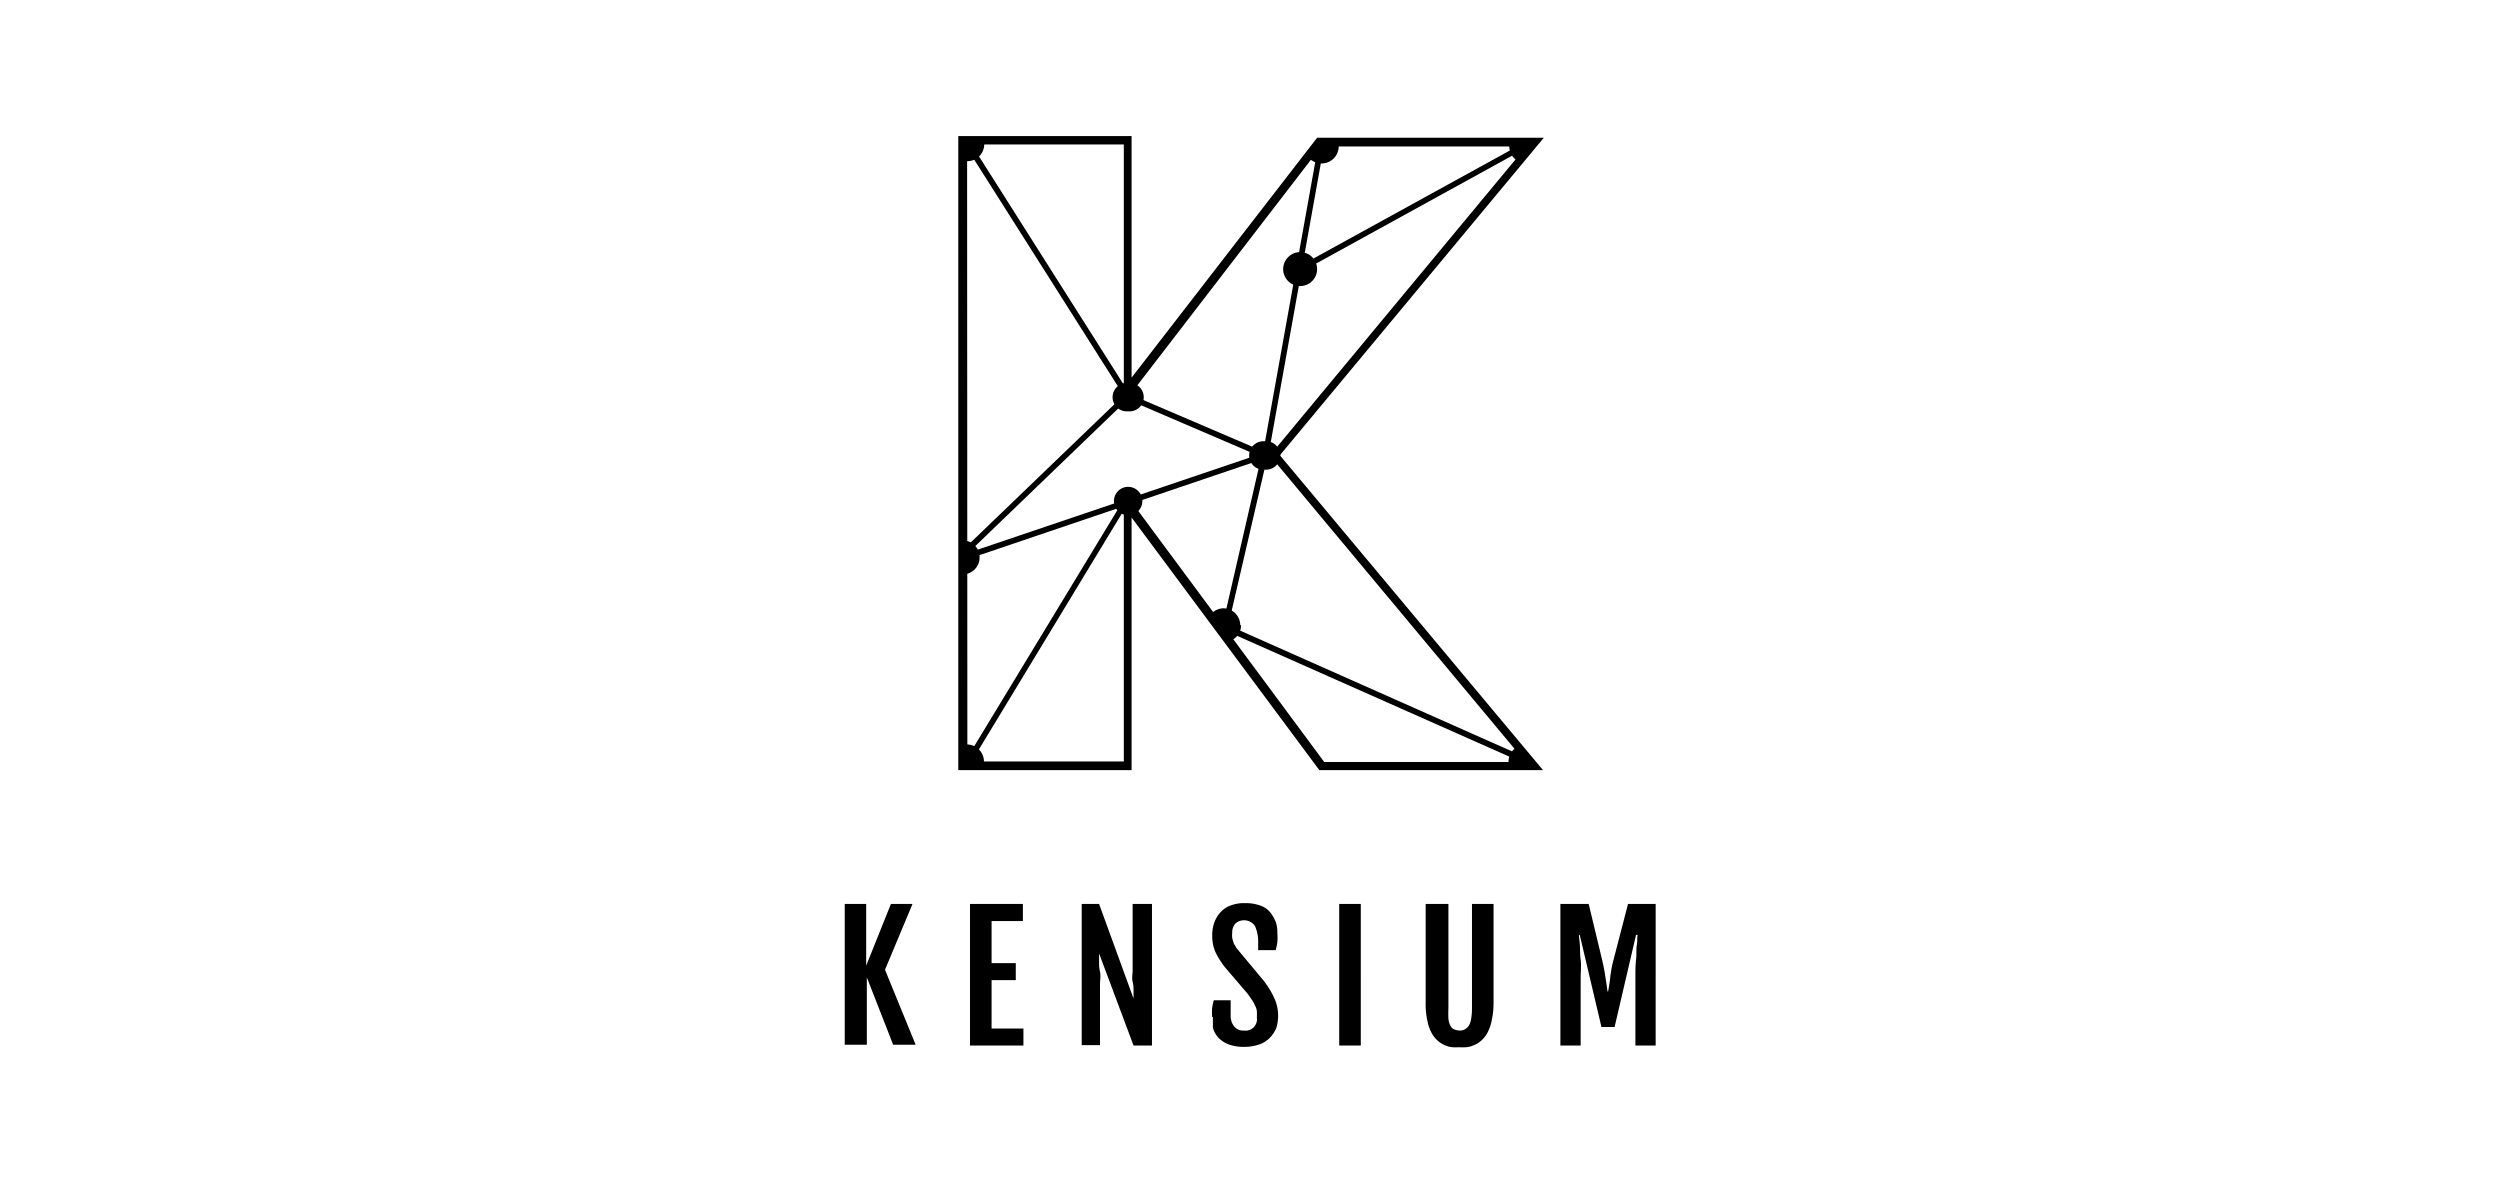 <svg id="logos" xmlns="http://www.w3.org/2000/svg" viewBox="0 0 190 90"><defs><style>.cls-1{fill-rule:evenodd;}</style></defs><g id="Desktop"><g id="home_2x" data-name="home@2x"><g id="HEADER"><g id="Group-6"><g id="kensium-logo-big"><g id="Page-1"><g id="logo-black"><g id="Page-1-2" data-name="Page-1"><g id="kensium-presentation-2_2x" data-name="kensium-presentation-2@2x"><g id="Block-1"><g id="Logo"><g id="Group-3"><g id="Group-5"><g id="Group-4"><path id="Kensium" class="cls-1" d="M64.18,68.7h1.65v4.69h0l1.88-4.69h1.64l-2.09,5,2.33,5.7H67.88l-2-5.12h0v5.12H64.2V68.7Zm9.56,0h4V70H75.36V73.2H77.2v1.29H75.36v3.68h2.42v1.29H73.72V68.7Zm8.45,0h1.34l2.62,7.19h0c0-.17,0-.35,0-.56s0-.43-.07-.71,0-.56,0-.88,0-.71,0-1.12V68.7h1.47V79.46H86.15l-2.62-7h0c0,.19,0,.38,0,.62s0,.47.07.77,0,.65,0,1,0,.86,0,1.42v3.16H82.21V68.7Zm9.93,8.59a6.12,6.12,0,0,1,0-.65,3.82,3.82,0,0,1,.13-.62h1.28v.51c0,.28,0,.54,0,.78a1.42,1.42,0,0,0,.17.56,1.07,1.07,0,0,0,.33.34.85.85,0,0,0,.49.11.87.87,0,0,0,1-1,3.45,3.45,0,0,0,0-.48,1,1,0,0,0-.13-.4,2.83,2.83,0,0,0-.24-.44c-.1-.15-.21-.32-.36-.51l-1.71-2a6.43,6.43,0,0,1-.72-1.16,3.12,3.12,0,0,1-.23-1.25,2.82,2.82,0,0,1,.17-1,2.24,2.24,0,0,1,.48-.77,1.87,1.87,0,0,1,.77-.5,2.75,2.75,0,0,1,1.06-.17,3.16,3.16,0,0,1,1.19.19,1.62,1.62,0,0,1,.76.54,3,3,0,0,1,.41.73,2.57,2.57,0,0,1,.11.82,4.16,4.16,0,0,1,0,.64c0,.2-.08.41-.12.65H95.62v-.52a3,3,0,0,0-.24-1.31,1,1,0,0,0-1.49-.19,1,1,0,0,0-.24.69,1.68,1.68,0,0,0,0,.4,1.79,1.79,0,0,0,.1.35c0,.11.11.19.15.3a1.43,1.43,0,0,0,.22.3l1.9,2.28a6.68,6.68,0,0,1,.8,1.29A3.2,3.2,0,0,1,97,78.12a2.37,2.37,0,0,1-.52.78,2,2,0,0,1-.82.49,3.26,3.26,0,0,1-1.08.17,3.2,3.2,0,0,1-1.21-.19,2.2,2.2,0,0,1-.78-.51,2.07,2.07,0,0,1-.41-.74c0-.28,0-.56,0-.83Zm9.66-8.59h1.64V79.46h-1.64Zm6.66,0h1.64v7.88a8.19,8.19,0,0,0,0,.83,1.45,1.45,0,0,0,.15.54.55.55,0,0,0,.28.28,1.24,1.24,0,0,0,.41.09.78.78,0,0,0,.41-.09.8.8,0,0,0,.3-.28,1.48,1.48,0,0,0,.18-.54,4.79,4.79,0,0,0,.06-.83V68.7h1.64v7.45a6.06,6.06,0,0,1-.13,1.35,3.3,3.3,0,0,1-.34,1,2.3,2.3,0,0,1-.48.6,1.91,1.91,0,0,1-.56.34,1.78,1.78,0,0,1-.58.15,5,5,0,0,1-.52,0,4.88,4.88,0,0,1-.52,0,1.67,1.67,0,0,1-.56-.15,1.82,1.82,0,0,1-.54-.34,2,2,0,0,1-.48-.6,3.17,3.17,0,0,1-.32-.93,5.77,5.77,0,0,1-.13-1.35V68.7Zm10.16,0h2.14l1,4.16c.11.45.2.9.26,1.31s.13.81.17,1.18h.05c.06-.37.13-.75.17-1.18a9.19,9.19,0,0,1,.26-1.31l1.08-4.16h2.1V79.46h-1.54V75.91c0-.54,0-1.08,0-1.57s0-1,.05-1.4,0-.79.06-1.12,0-.58.07-.77h-.13l-1.63,7h-1l-1.65-7H120c0,.19.05.45.07.77s0,.69.06,1.12,0,.88,0,1.4,0,1,0,1.57v3.55h-1.54V68.7Z"/></g></g></g></g></g></g></g><g id="Page-1-3" data-name="Page-1"><polygon id="Fill-1" class="cls-1" points="85.83 29.95 96.09 34.34 95.92 34.75 85.65 30.34 85.83 29.95"/><path id="Fill-2" class="cls-1" d="M72.83,10.34l0,48.19H86V39.33l14.27,19.2,17,0-20-23.93,20.06-24.13H100.1L86,28.7V10.34Zm.67.64H85.41V30.62l15-19.49H116L96.51,34.62l19.43,23.29-15.3,0L85.41,37.35V57.87H73.52Z"/><polygon id="Fill-3" class="cls-1" points="73.83 10.98 85.87 29.97 85.5 30.21 73.46 11.22 73.83 10.98"/><polygon id="Fill-4" class="cls-1" points="100.18 11.09 100.61 11.15 96.4 34.6 95.97 34.53 100.18 11.09"/><polygon id="Fill-5" class="cls-1" points="115.27 11.15 115.49 11.52 98.88 20.66 98.69 20.27 115.27 11.15"/><polygon id="Fill-6" class="cls-1" points="85.52 29.93 85.83 30.23 73.5 42.1 73.2 41.78 85.52 29.93"/><polygon id="Fill-7" class="cls-1" points="96.09 34.4 96.22 34.81 73.29 42.58 73.13 42.17 96.09 34.4"/><polygon id="Fill-8" class="cls-1" points="95.92 34.45 96.36 34.55 93.33 47.61 92.92 47.5 95.92 34.45"/><path id="Fill-9" class="cls-1" d="M113.74,57.37,91.81,47.48"/><polygon id="Fill-10" class="cls-1" points="93.2 47.46 115.6 57.41 115.42 57.82 93 47.87 93.2 47.46"/><polygon id="Fill-11" class="cls-1" points="85.42 37.95 85.78 38.17 73.83 57.89 73.46 57.67 85.42 37.95"/><g id="Group-34"><path id="Fill-12" class="cls-1" d="M98.82,19.16a1.29,1.29,0,1,1-1.3,1.29,1.3,1.3,0,0,1,1.3-1.29"/><path id="Fill-14" class="cls-1" d="M74.8,11a1.75,1.75,0,0,0,0-.32H73.18v1.57a1.75,1.75,0,0,0,.32,0A1.28,1.28,0,0,0,74.8,11"/><path id="Fill-16" class="cls-1" d="M99.42,11.93a1.3,1.3,0,0,0,2.32-.8,1.25,1.25,0,0,0,0-.32h-1.4Z"/><path id="Fill-18" class="cls-1" d="M114.71,11.13a1.24,1.24,0,0,0,.76,1.16l1.23-1.48h-2a1.87,1.87,0,0,0,0,.32"/><path id="Fill-20" class="cls-1" d="M73.18,43.65a1.28,1.28,0,0,0,1.27-1.29,1.29,1.29,0,0,0-1.27-1.29Z"/><path id="Fill-22" class="cls-1" d="M96.12,33.54a1.08,1.08,0,1,1,0,2.15,1.08,1.08,0,1,1,0-2.15"/><path id="Fill-24" class="cls-1" d="M85.74,37a1.08,1.08,0,1,1-1.08,1.08A1.08,1.08,0,0,1,85.74,37"/><path id="Fill-26" class="cls-1" d="M85.74,29.11a1.08,1.08,0,1,1,0,2.15,1.08,1.08,0,1,1,0-2.15"/><path id="Fill-28" class="cls-1" d="M94.26,47.52A1.3,1.3,0,0,0,93,46.23a1.35,1.35,0,0,0-1,.47l1.5,2a1.26,1.26,0,0,0,.82-1.18"/><path id="Fill-30" class="cls-1" d="M73.2,58.19h1.58a1.87,1.87,0,0,0,0-.32,1.3,1.3,0,0,0-1.3-1.29,1.87,1.87,0,0,0-.32,0Z"/><path id="Fill-32" class="cls-1" d="M115.38,56.73a1.28,1.28,0,0,0-.73,1.16,1.87,1.87,0,0,0,0,.32h1.94Z"/></g></g></g></g></g></g></g></g></g></svg>
